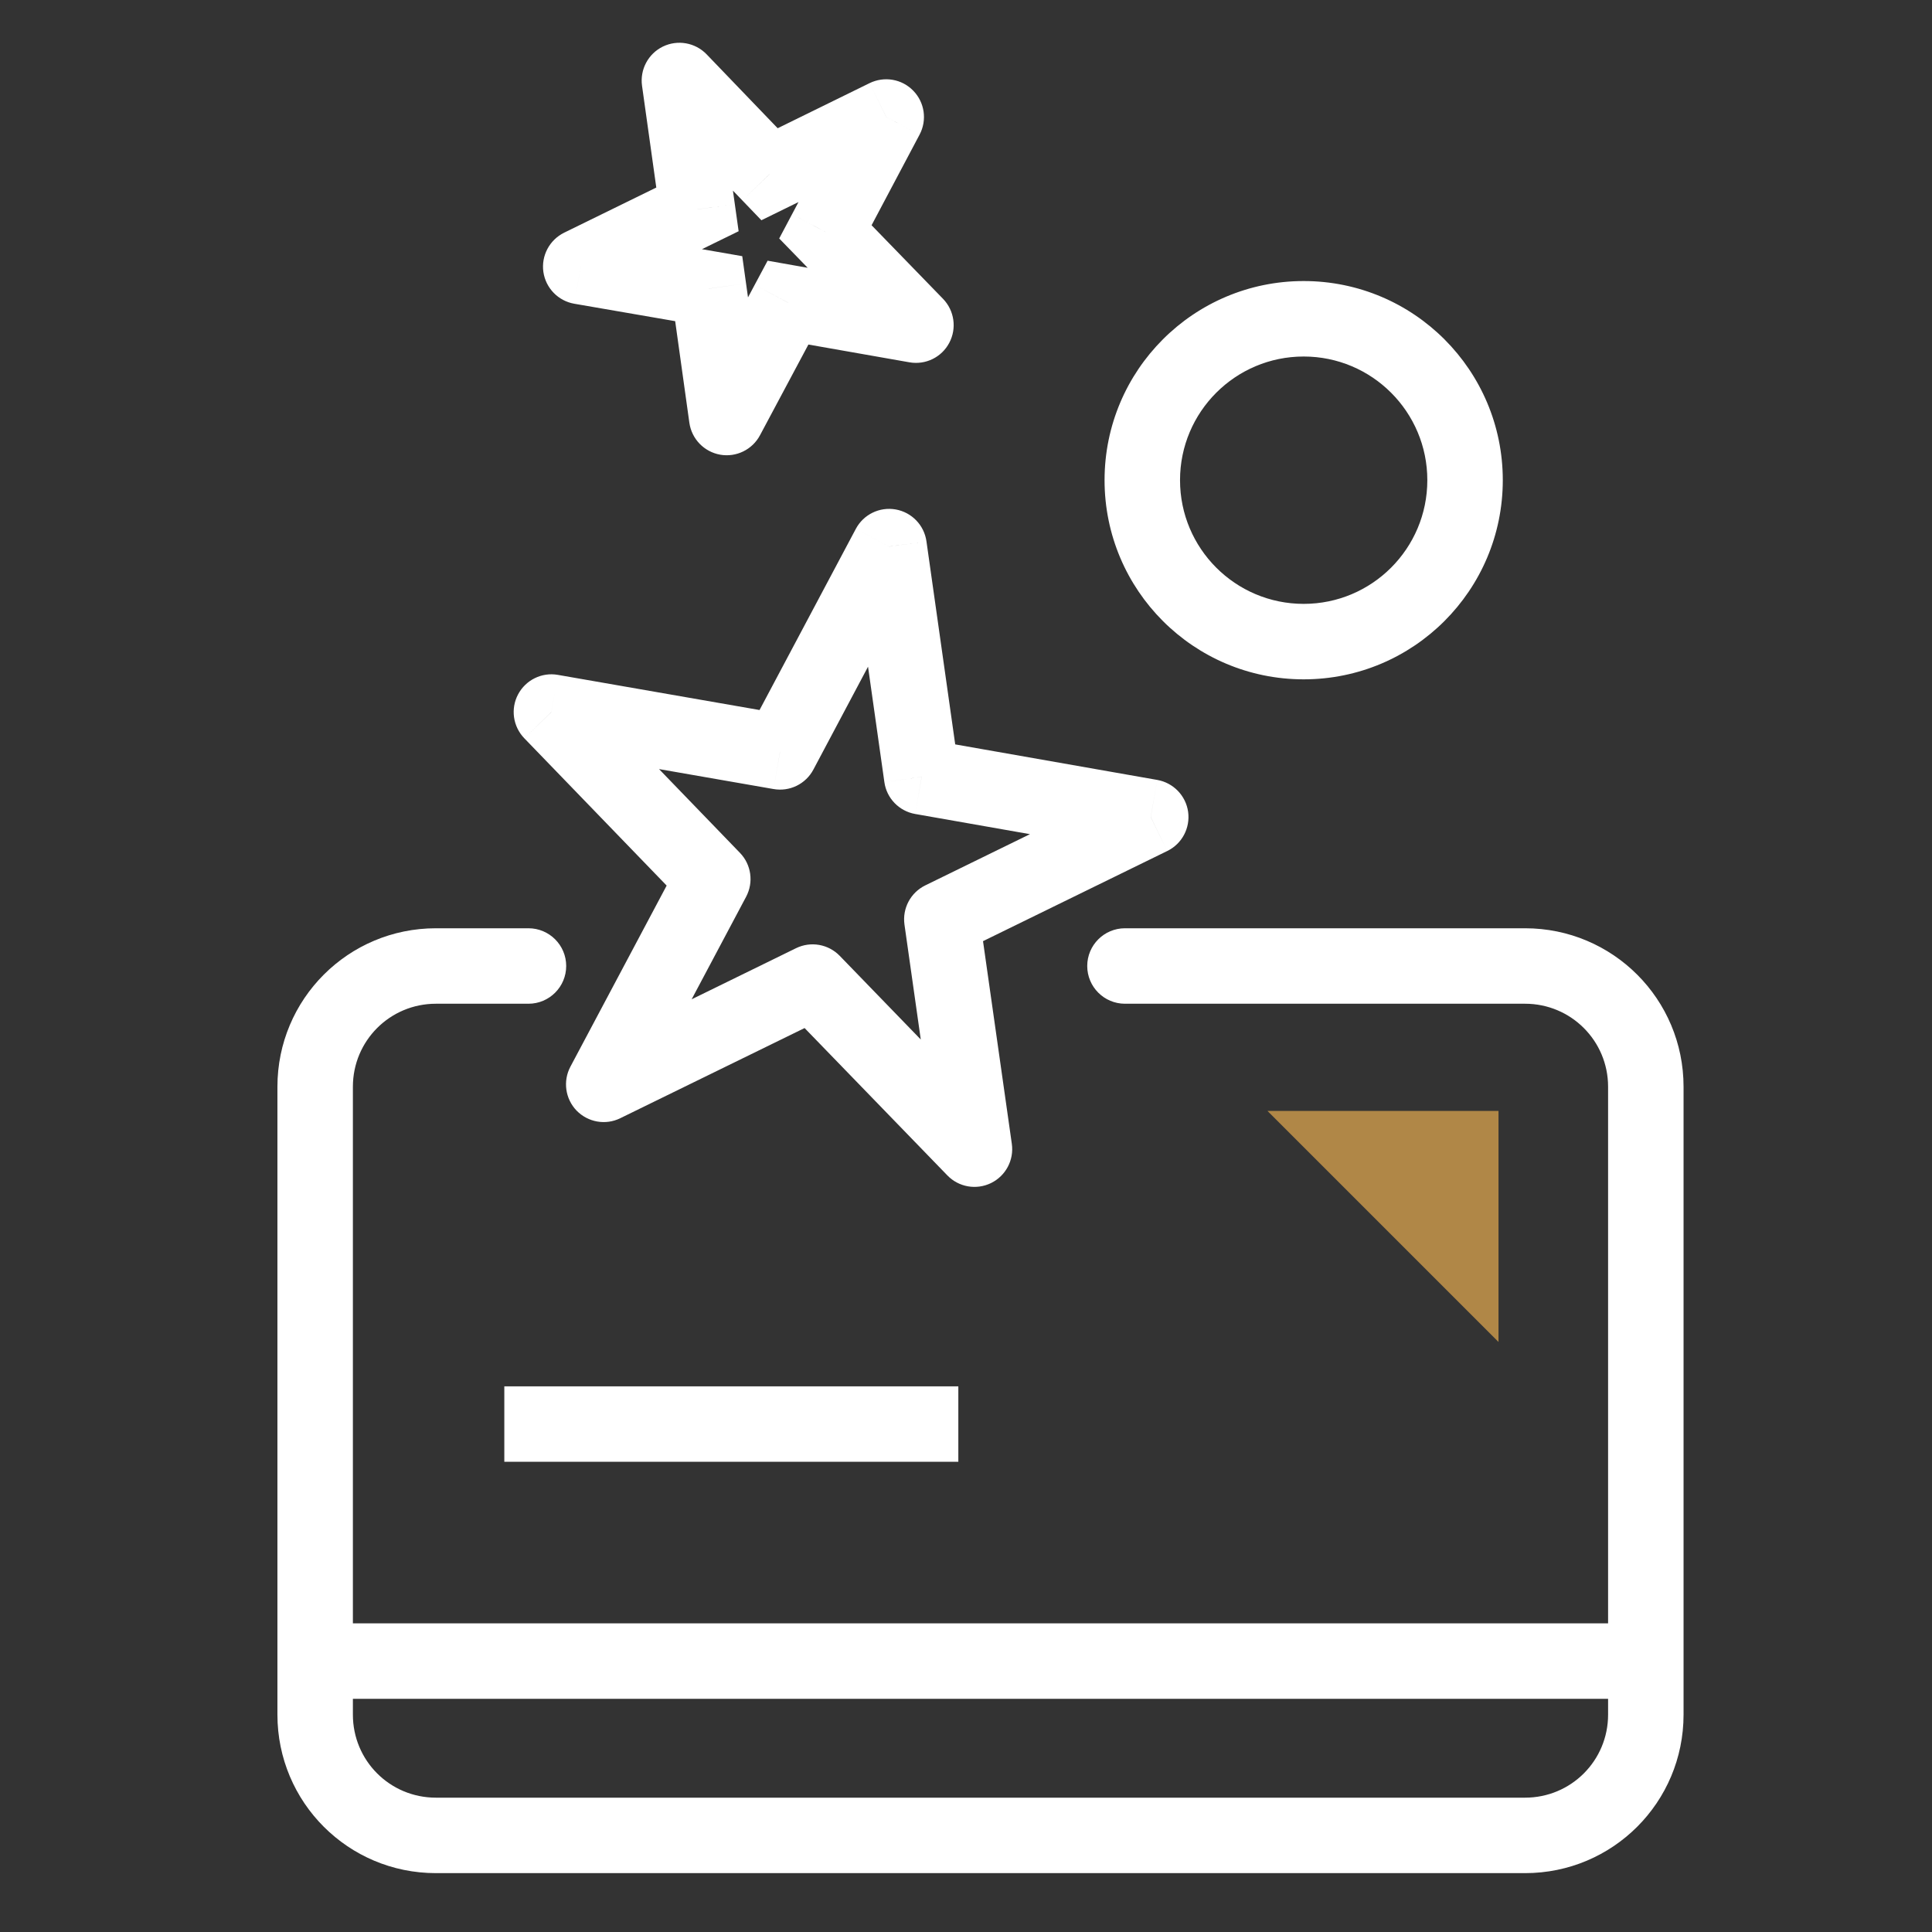 <svg width="32" height="32" viewBox="0 0 32 32" fill="none" xmlns="http://www.w3.org/2000/svg">
<rect x="0" y="0" width="32" height="32" fill="#333333" stroke="none"/>
<mask id="mask0_11787_77270" style="mask-type:luminance" maskUnits="userSpaceOnUse" x="0" y="0" width="32" height="32">
<path d="M32 0H0V32H32V0Z" fill="white"/>
</mask>
<g mask="url(#mask0_11787_77270)">
<path d="M18.633 15.375C18.288 15.375 18.008 15.655 18.008 16C18.008 16.345 18.288 16.625 18.633 16.625V15.375ZM8.753 16.625C9.098 16.625 9.378 16.345 9.378 16C9.378 15.655 9.098 15.375 8.753 15.375V16.625ZM9.133 11.793L9.24 11.178C8.974 11.131 8.708 11.262 8.581 11.501C8.454 11.74 8.496 12.033 8.684 12.228L9.133 11.793ZM12.92 12.453L12.812 13.069C13.079 13.116 13.345 12.986 13.472 12.747L12.92 12.453ZM14.726 9.053L15.345 8.966C15.307 8.698 15.101 8.485 14.835 8.438C14.568 8.391 14.302 8.521 14.175 8.76L14.726 9.053ZM15.266 12.867L14.648 12.954C14.685 13.222 14.892 13.435 15.158 13.482L15.266 12.867ZM19.06 13.533L19.334 14.095C19.578 13.976 19.716 13.714 19.679 13.446C19.641 13.178 19.434 12.965 19.168 12.918L19.06 13.533ZM15.6 15.227L15.325 14.665C15.082 14.784 14.943 15.046 14.981 15.315L15.6 15.227ZM16.14 19.033L15.691 19.468C15.879 19.663 16.171 19.714 16.415 19.595C16.658 19.476 16.797 19.214 16.759 18.946L16.14 19.033ZM13.46 16.267L13.909 15.832C13.72 15.637 13.428 15.586 13.185 15.705L13.46 16.267ZM10 17.96L9.448 17.667C9.321 17.906 9.362 18.2 9.55 18.395C9.739 18.589 10.031 18.641 10.274 18.521L10 17.96ZM11.806 14.56L12.358 14.853C12.485 14.614 12.444 14.32 12.256 14.126L11.806 14.56ZM11.253 1.334L11.704 0.9C11.516 0.705 11.224 0.653 10.98 0.771C10.736 0.89 10.597 1.152 10.634 1.42L11.253 1.334ZM12.746 2.886L12.295 3.319L12.611 3.648L13.021 3.447L12.746 2.886ZM14.679 1.938L15.231 2.23C15.358 1.991 15.316 1.697 15.127 1.503C14.939 1.308 14.647 1.258 14.403 1.377L14.679 1.938ZM13.671 3.841L13.119 3.548L12.906 3.95L13.223 4.276L13.671 3.841ZM15.171 5.386L15.063 6.001C15.33 6.048 15.597 5.918 15.723 5.678C15.85 5.439 15.808 5.145 15.62 4.95L15.171 5.386ZM13.052 5.012L13.16 4.397L12.714 4.318L12.5 4.718L13.052 5.012ZM12.037 6.915L11.418 7.002C11.456 7.27 11.661 7.483 11.928 7.531C12.194 7.578 12.461 7.448 12.588 7.209L12.037 6.915ZM11.738 4.781L12.357 4.695L12.294 4.243L11.845 4.165L11.738 4.781ZM9.619 4.415L9.344 3.854C9.101 3.974 8.962 4.236 9 4.504C9.039 4.772 9.246 4.985 9.513 5.031L9.619 4.415ZM11.552 3.468L11.827 4.029L12.234 3.83L12.171 3.381L11.552 3.468ZM18.633 16.625H25.26V15.375H18.633V16.625ZM25.26 16.625C26.021 16.625 26.635 17.239 26.635 18H27.885C27.885 16.548 26.712 15.375 25.26 15.375V16.625ZM26.635 18V28.4H27.885V18H26.635ZM26.635 28.4C26.635 29.162 26.021 29.775 25.26 29.775V31.025C26.712 31.025 27.885 29.852 27.885 28.4H26.635ZM25.26 29.775H7.22V31.025H25.26V29.775ZM7.22 29.775C6.458 29.775 5.845 29.162 5.845 28.4H4.595C4.595 29.852 5.768 31.025 7.22 31.025V29.775ZM5.845 28.4V18H4.595V28.4H5.845ZM5.845 18C5.845 17.239 6.458 16.625 7.22 16.625V15.375C5.768 15.375 4.595 16.548 4.595 18H5.845ZM7.22 16.625H8.753V15.375H7.22V16.625ZM5.22 28.138H27.26V26.888H5.22V28.138ZM8.353 24.212H15.873V22.962H8.353V24.212ZM9.026 12.409L12.812 13.069L13.027 11.838L9.24 11.178L9.026 12.409ZM13.472 12.747L15.278 9.347L14.175 8.76L12.368 12.16L13.472 12.747ZM14.108 9.141L14.648 12.954L15.885 12.779L15.345 8.966L14.108 9.141ZM15.158 13.482L18.951 14.149L19.168 12.918L15.375 12.251L15.158 13.482ZM18.785 12.972L15.325 14.665L15.874 15.788L19.334 14.095L18.785 12.972ZM14.981 15.315L15.521 19.121L16.759 18.946L16.218 15.139L14.981 15.315ZM16.589 18.599L13.909 15.832L13.011 16.702L15.691 19.468L16.589 18.599ZM13.185 15.705L9.725 17.399L10.274 18.521L13.735 16.828L13.185 15.705ZM10.552 18.253L12.358 14.853L11.255 14.267L9.448 17.667L10.552 18.253ZM12.256 14.126L9.583 11.359L8.684 12.228L11.357 14.994L12.256 14.126ZM10.803 1.767L12.295 3.319L13.196 2.452L11.704 0.9L10.803 1.767ZM13.021 3.447L14.954 2.499L14.403 1.377L12.471 2.325L13.021 3.447ZM14.126 1.646L13.119 3.548L14.223 4.133L15.231 2.23L14.126 1.646ZM13.223 4.276L14.723 5.821L15.62 4.95L14.12 3.405L13.223 4.276ZM15.28 4.77L13.16 4.397L12.943 5.628L15.063 6.001L15.28 4.77ZM12.5 4.718L11.486 6.621L12.588 7.209L13.603 5.307L12.5 4.718ZM12.656 6.829L12.357 4.695L11.12 4.868L11.418 7.002L12.656 6.829ZM11.845 4.165L9.725 3.8L9.513 5.031L11.632 5.397L11.845 4.165ZM9.894 4.977L11.827 4.029L11.277 2.907L9.344 3.854L9.894 4.977ZM12.171 3.381L11.872 1.247L10.634 1.42L10.933 3.554L12.171 3.381ZM23.641 7.953C23.641 9.085 22.724 10.002 21.593 10.002V11.252C23.415 11.252 24.891 9.775 24.891 7.953H23.641ZM21.593 10.002C20.462 10.002 19.545 9.085 19.545 7.953H18.295C18.295 9.775 19.771 11.252 21.593 11.252V10.002ZM19.545 7.953C19.545 6.822 20.462 5.905 21.593 5.905V4.655C19.771 4.655 18.295 6.132 18.295 7.953H19.545ZM21.593 5.905C22.724 5.905 23.641 6.822 23.641 7.953H24.891C24.891 6.132 23.415 4.655 21.593 4.655V5.905Z" fill="white"/>
<path d="M24.82 18.4H20.993L24.82 22.227V18.4Z" fill="#B08747"/>
</g>
</svg>
